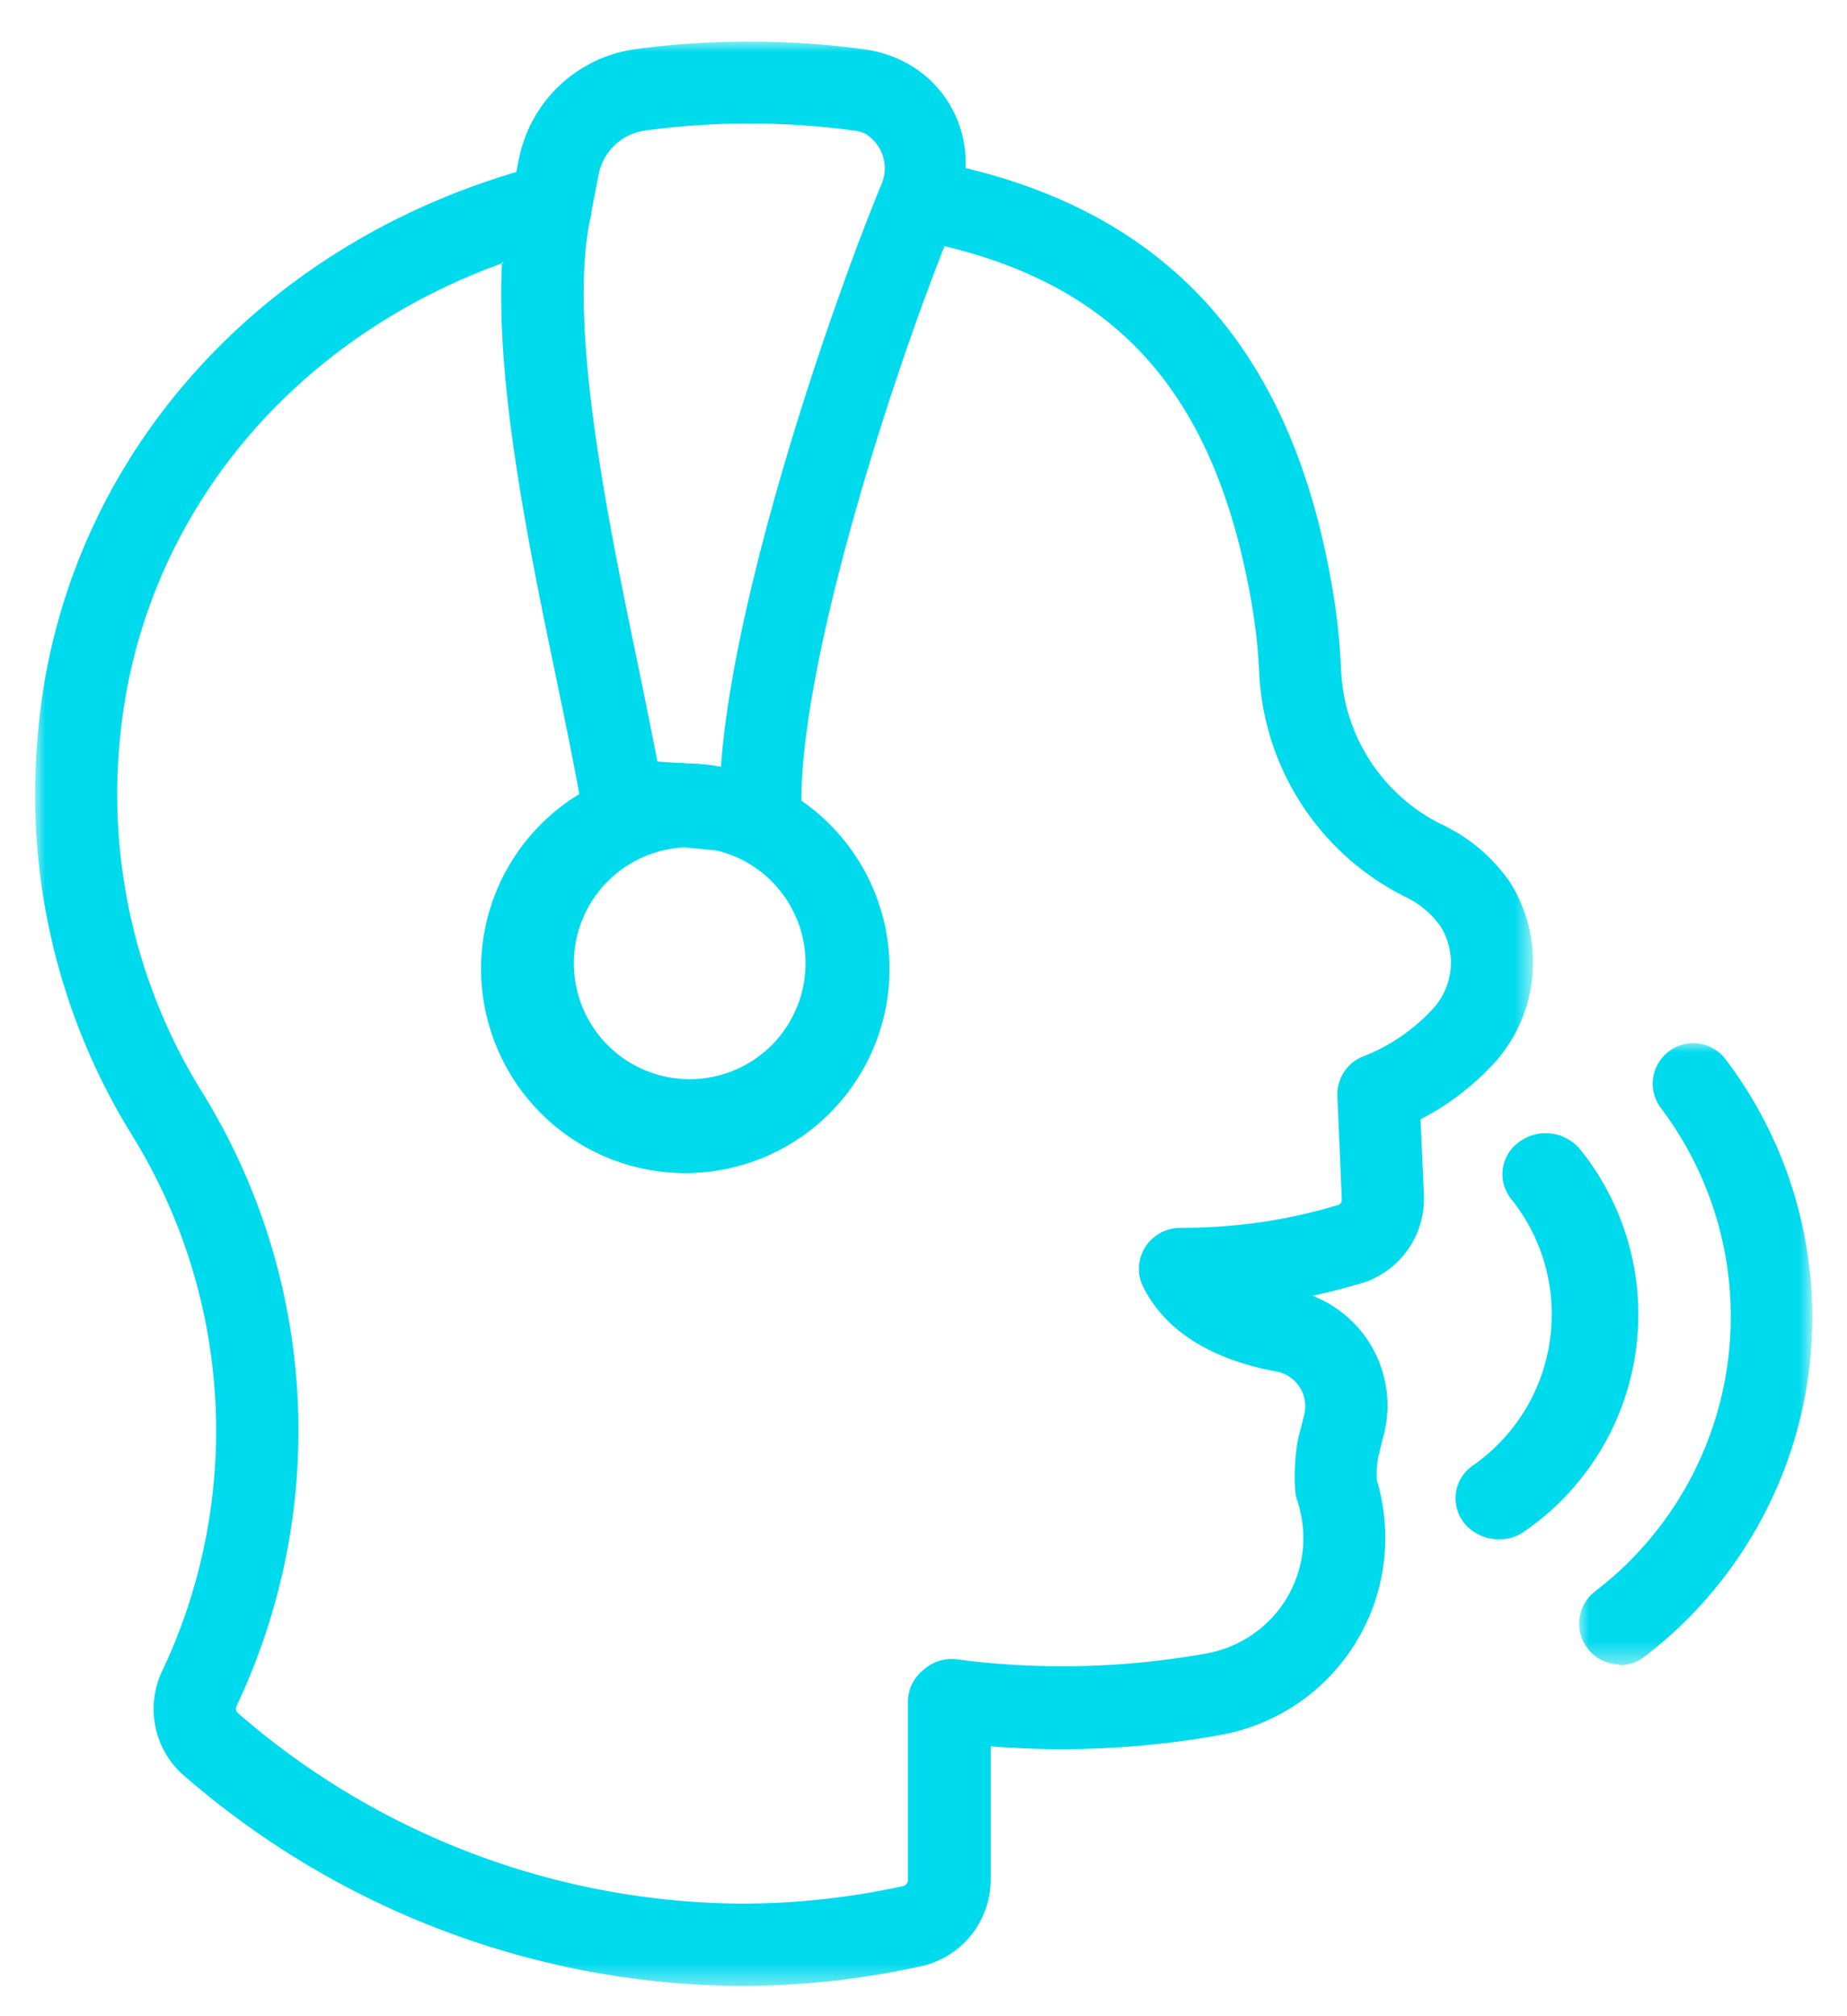 <svg id="Capa_1" data-name="Capa 1" xmlns="http://www.w3.org/2000/svg" xmlns:xlink="http://www.w3.org/1999/xlink" viewBox="0 0 88 96"><defs><style>.cls-1{fill:#fff;}.cls-1,.cls-4{fill-rule:evenodd;}.cls-2,.cls-3{fill:none;}.cls-2{clip-rule:evenodd;}.cls-4{fill:#00daed;}.cls-5{mask:url(#mask);}.cls-6{mask:url(#mask-2-2);}.cls-7{clip-path:url(#clip-path);}.cls-8{clip-path:url(#clip-path-2);}.cls-9{clip-path:url(#clip-path-3);}.cls-10{clip-path:url(#clip-path-4);}</style><mask id="mask" x="75.22" y="49.63" width="11.11" height="29.62" maskUnits="userSpaceOnUse"><g id="mask-2"><polygon id="path-1" class="cls-1" points="75.22 49.63 86.33 49.63 86.33 79.25 75.22 79.25 75.22 49.63"/></g></mask><mask id="mask-2-2" x="1.67" y="1.97" width="71.37" height="92.59" maskUnits="userSpaceOnUse"><g id="mask-4"><polygon id="path-3" class="cls-1" points="1.67 1.97 73.04 1.97 73.04 94.56 1.67 94.56 1.67 1.97"/></g></mask><clipPath id="clip-path"><path class="cls-2" d="M303.54,50.63a14.22,14.22,0,0,0-5.88-9.3A13.78,13.78,0,0,0,287.25,39a13.92,13.92,0,0,0-8.37,5A4.11,4.11,0,0,0,275,42.68a4.27,4.27,0,0,0-3.42,4.94v0L264.07,49a4.21,4.21,0,0,0-6.92-2,4.18,4.18,0,0,0-2.82-1.11,4.23,4.23,0,0,0-3.57,2,4.19,4.19,0,0,0-6.15,2.57A4.16,4.16,0,0,0,243,50.1a4.23,4.23,0,0,0-4.16,3.44l-4.83.87-8.9,4.91.2,1.16c-2.11.81-3.49,2.47-3.47,4.26l-2.18,1.09A6.31,6.31,0,0,0,219,76.72l3.79,2.53a4.21,4.21,0,0,1-1,7.49,8.16,8.16,0,0,0-5.59,7.75v.77H219v-.77a5.34,5.34,0,0,1,3.67-5.08,7,7,0,0,0,1.67-12.51l-3.79-2.53a3.48,3.48,0,0,1,.38-6l2.1-1a3.71,3.71,0,0,0,.42.35,5.9,5.9,0,0,0,3.28,1l.2,1.15,10,1.51,1.81-.33v2.28A10.88,10.88,0,0,0,243,81.87V95.26h21.18V80.32l2.41-2.41a11,11,0,0,0,3.24-7.81v-5l4.67-.61,0,.08a4.24,4.24,0,0,0,1.76,2.78,4.14,4.14,0,0,0,2.39.76,4.53,4.53,0,0,0,.74-.07,4.2,4.2,0,0,0,3.15-2.57,13.82,13.82,0,0,0,9.55,1.74A14.3,14.3,0,0,0,303.54,50.63ZM225.09,65.34a.87.87,0,0,1-.41-.54c-.07-.4.35-1,1.16-1.45l.42,2.41A2.82,2.82,0,0,1,225.09,65.34Zm3.18-4.52,5.2-2.87,1.76,10.22-5.84-.88Zm9.84,7.4-2-11.32,2.64-.48V68.09ZM267,70.1a8.17,8.17,0,0,1-2.42,5.82l-3.23,3.23V92.44H245.85v-12l-.62-.41a8.1,8.1,0,0,1-3.61-6.74V54.33a1.41,1.41,0,0,1,2.82,0V62.8h2.83V51.51a1.41,1.41,0,1,1,2.82,0V62.8h2.82V50.1a1.42,1.42,0,0,1,2.83,0V62.8h2.82V50.1a1.42,1.42,0,0,1,2.83,0v7.3a11,11,0,0,0,3.23,7.81l.5.49,1.92-.25Zm-.88-7.38a8.19,8.19,0,0,1-2-5.32V51.85l7.9-1.41.74,4.26-1.39.25.5,2.78,1.37-.24.72,4.2ZM279,65.24a1.32,1.32,0,0,1-1-.23,1.43,1.43,0,0,1-.6-.94l-2.92-16.91v0a1.45,1.45,0,0,1,1.14-1.68,1,1,0,0,1,.24,0,1.37,1.37,0,0,1,.78.25,1.45,1.45,0,0,1,.6,1l2.92,16.93A1.44,1.44,0,0,1,279,65.24Zm12.69-.83a10.81,10.81,0,0,1-1.38.16l-.59-3.42-2.79.48.47,2.69a11.07,11.07,0,0,1-4.66-2.26l-2.58-14.9a11.33,11.33,0,0,1,3.62-3.76l2.66,15.41,2.79-.48-2.8-16.18a10.16,10.16,0,0,1,1.37-.34,9.24,9.24,0,0,1,1.38-.15L293,64.07A10.16,10.16,0,0,1,291.64,64.41Zm4-1.58L292,41.88a11.08,11.08,0,0,1,4,1.76,11.47,11.47,0,0,1,4.72,7.47A11.63,11.63,0,0,1,295.66,62.83Z"/></clipPath><clipPath id="clip-path-2"><rect class="cls-3" x="266.34" y="56.21" width="2.82" height="2.82" transform="translate(-5.97 48.2) rotate(-10.17)"/></clipPath><clipPath id="clip-path-3"><path class="cls-2" d="M220.44,44.53a4.25,4.25,0,0,0,4.24-4.25V26.09h7.07V23.26h-9.9v13a4.1,4.1,0,0,0-1.41-.26,4.26,4.26,0,0,0,0,8.51m0-5.67A1.42,1.42,0,1,1,219,40.28a1.42,1.42,0,0,1,1.41-1.42"/></clipPath><clipPath id="clip-path-4"><path class="cls-2" d="M258,28.65a4.17,4.17,0,0,0,4.14-4.19V16.12a37.66,37.66,0,0,1,15.16,3.65v3.55a4.27,4.27,0,0,0-1.38-.25A4.19,4.19,0,1,0,280,27.25V12.43l-.76-.38a40.28,40.28,0,0,0-18.13-4.34h-1.78V20.53a3.94,3.94,0,0,0-1.38-.26,4.19,4.19,0,0,0,0,8.38m17.92,0a1.4,1.4,0,1,1,1.38-1.4,1.39,1.39,0,0,1-1.38,1.4m1.38-14.48v2.52a40.48,40.48,0,0,0-15.16-3.37v-2.8a37.66,37.66,0,0,1,15.16,3.65M258,23.07a1.4,1.4,0,1,1-1.38,1.39A1.38,1.38,0,0,1,258,23.07"/></clipPath></defs><g id="Final"><g id="Audio-Inmersivo_desktop" data-name="Audio-Inmersivo desktop"><g id="Group-9"><path id="Fill-1" class="cls-4" d="M71.41,73.29a2.1,2.1,0,0,1-1.64-.76,1.89,1.89,0,0,1,.39-2.74A8.77,8.77,0,0,0,72,57.09a1.88,1.88,0,0,1,.4-2.73,2.13,2.13,0,0,1,2.89.37,12.54,12.54,0,0,1-2.62,18.16,2,2,0,0,1-1.24.4"/><g id="Group-5"><g class="cls-5"><path id="Fill-3" class="cls-4" d="M77.15,79.25A1.94,1.94,0,0,1,76,75.77a16.47,16.47,0,0,0,3.14-23,1.93,1.93,0,1,1,3.07-2.34,20.33,20.33,0,0,1-3.87,28.46,1.9,1.9,0,0,1-1.17.4"/></g></g><g id="Group-8"><g class="cls-6"><path id="Fill-6" class="cls-4" d="M32.62,36.35a9,9,0,0,1,1.73.16c.59-8.32,5.2-21.81,7.62-27.67a1.93,1.93,0,0,0-.74-2.47,1.63,1.63,0,0,0-.52-.15,36.91,36.91,0,0,0-10,0,2.62,2.62,0,0,0-2.17,2l-.36,1.85s0,.06,0,.09h0c-1.2,5,.77,14.54,2.21,21.47.34,1.64.66,3.22.93,4.63l1,.07a1.53,1.53,0,0,1,.3,0Zm0,4a5.52,5.52,0,1,0,1.54.15l-1.54-.15ZM24,12.51C13.61,16.23,6.56,25,5.69,35.46A26.85,26.85,0,0,0,9.53,51.84a30.61,30.61,0,0,1,1.74,29.39v0a.29.29,0,0,0,.06.33,36.9,36.9,0,0,0,23.92,9.08h0A36.08,36.08,0,0,0,43,89.81a.3.3,0,0,0,.26-.29V81A1.92,1.92,0,0,1,44,79.51,2,2,0,0,1,45.52,79a38.76,38.76,0,0,0,12-.28,5.63,5.63,0,0,0,3.61-2.35A5.56,5.56,0,0,0,62,72.2a5.88,5.88,0,0,0-.19-.75,1.64,1.64,0,0,1-.1-.49,9.72,9.72,0,0,1,.14-2.46l.3-1.18a1.69,1.69,0,0,0-1.25-2c-4-.72-5.67-2.55-6.41-4a1.94,1.94,0,0,1,.06-1.92,2,2,0,0,1,1.71-.94,25.46,25.46,0,0,0,7.54-1.1.28.28,0,0,0,.13-.26l-.21-4.89A1.94,1.94,0,0,1,65,50.28,8.9,8.9,0,0,0,68.3,48a3.25,3.25,0,0,0,.34-3.88,4.33,4.33,0,0,0-1.75-1.45A12.58,12.58,0,0,1,60,32.14a27.07,27.07,0,0,0-.34-3.26C58,19.07,53.53,13.76,45,11.72c-3,7.61-6.82,20.06-6.82,26.4a9.73,9.73,0,1,1-10.58-.31c-.28-1.56-.66-3.4-1.06-5.33-1.34-6.43-2.94-14.16-2.62-20ZM35.28,94.56h-.06A40.81,40.81,0,0,1,8.67,84.46a4.2,4.2,0,0,1-.94-4.9A26.74,26.74,0,0,0,6.19,53.89a30.8,30.8,0,0,1-4.4-18.76c1-12.7,10-23.16,22.81-26.94l.14-.7A6.57,6.57,0,0,1,30.2,2.35a41.15,41.15,0,0,1,11,0,5.92,5.92,0,0,1,1.67.49A5.38,5.38,0,0,1,46,8C56,10.4,61.68,17,63.52,28.25A30.72,30.72,0,0,1,63.9,32a8.62,8.62,0,0,0,4.7,7.21A8.23,8.23,0,0,1,71.94,42a7.16,7.16,0,0,1-.74,8.61,12.82,12.82,0,0,1-3.52,2.69l.16,3.57A4.21,4.21,0,0,1,65,61.06c-.82.25-1.64.46-2.46.64a5.6,5.6,0,0,1,3.4,6.57l-.27,1.08a4.92,4.92,0,0,0-.07,1.13,8.72,8.72,0,0,1,.24,1A9.53,9.53,0,0,1,58.2,82.6a42.59,42.59,0,0,1-11,.55v6.38a4.22,4.22,0,0,1-3.36,4.1,39.7,39.7,0,0,1-8.58.93Z"/></g></g></g></g></g></svg>